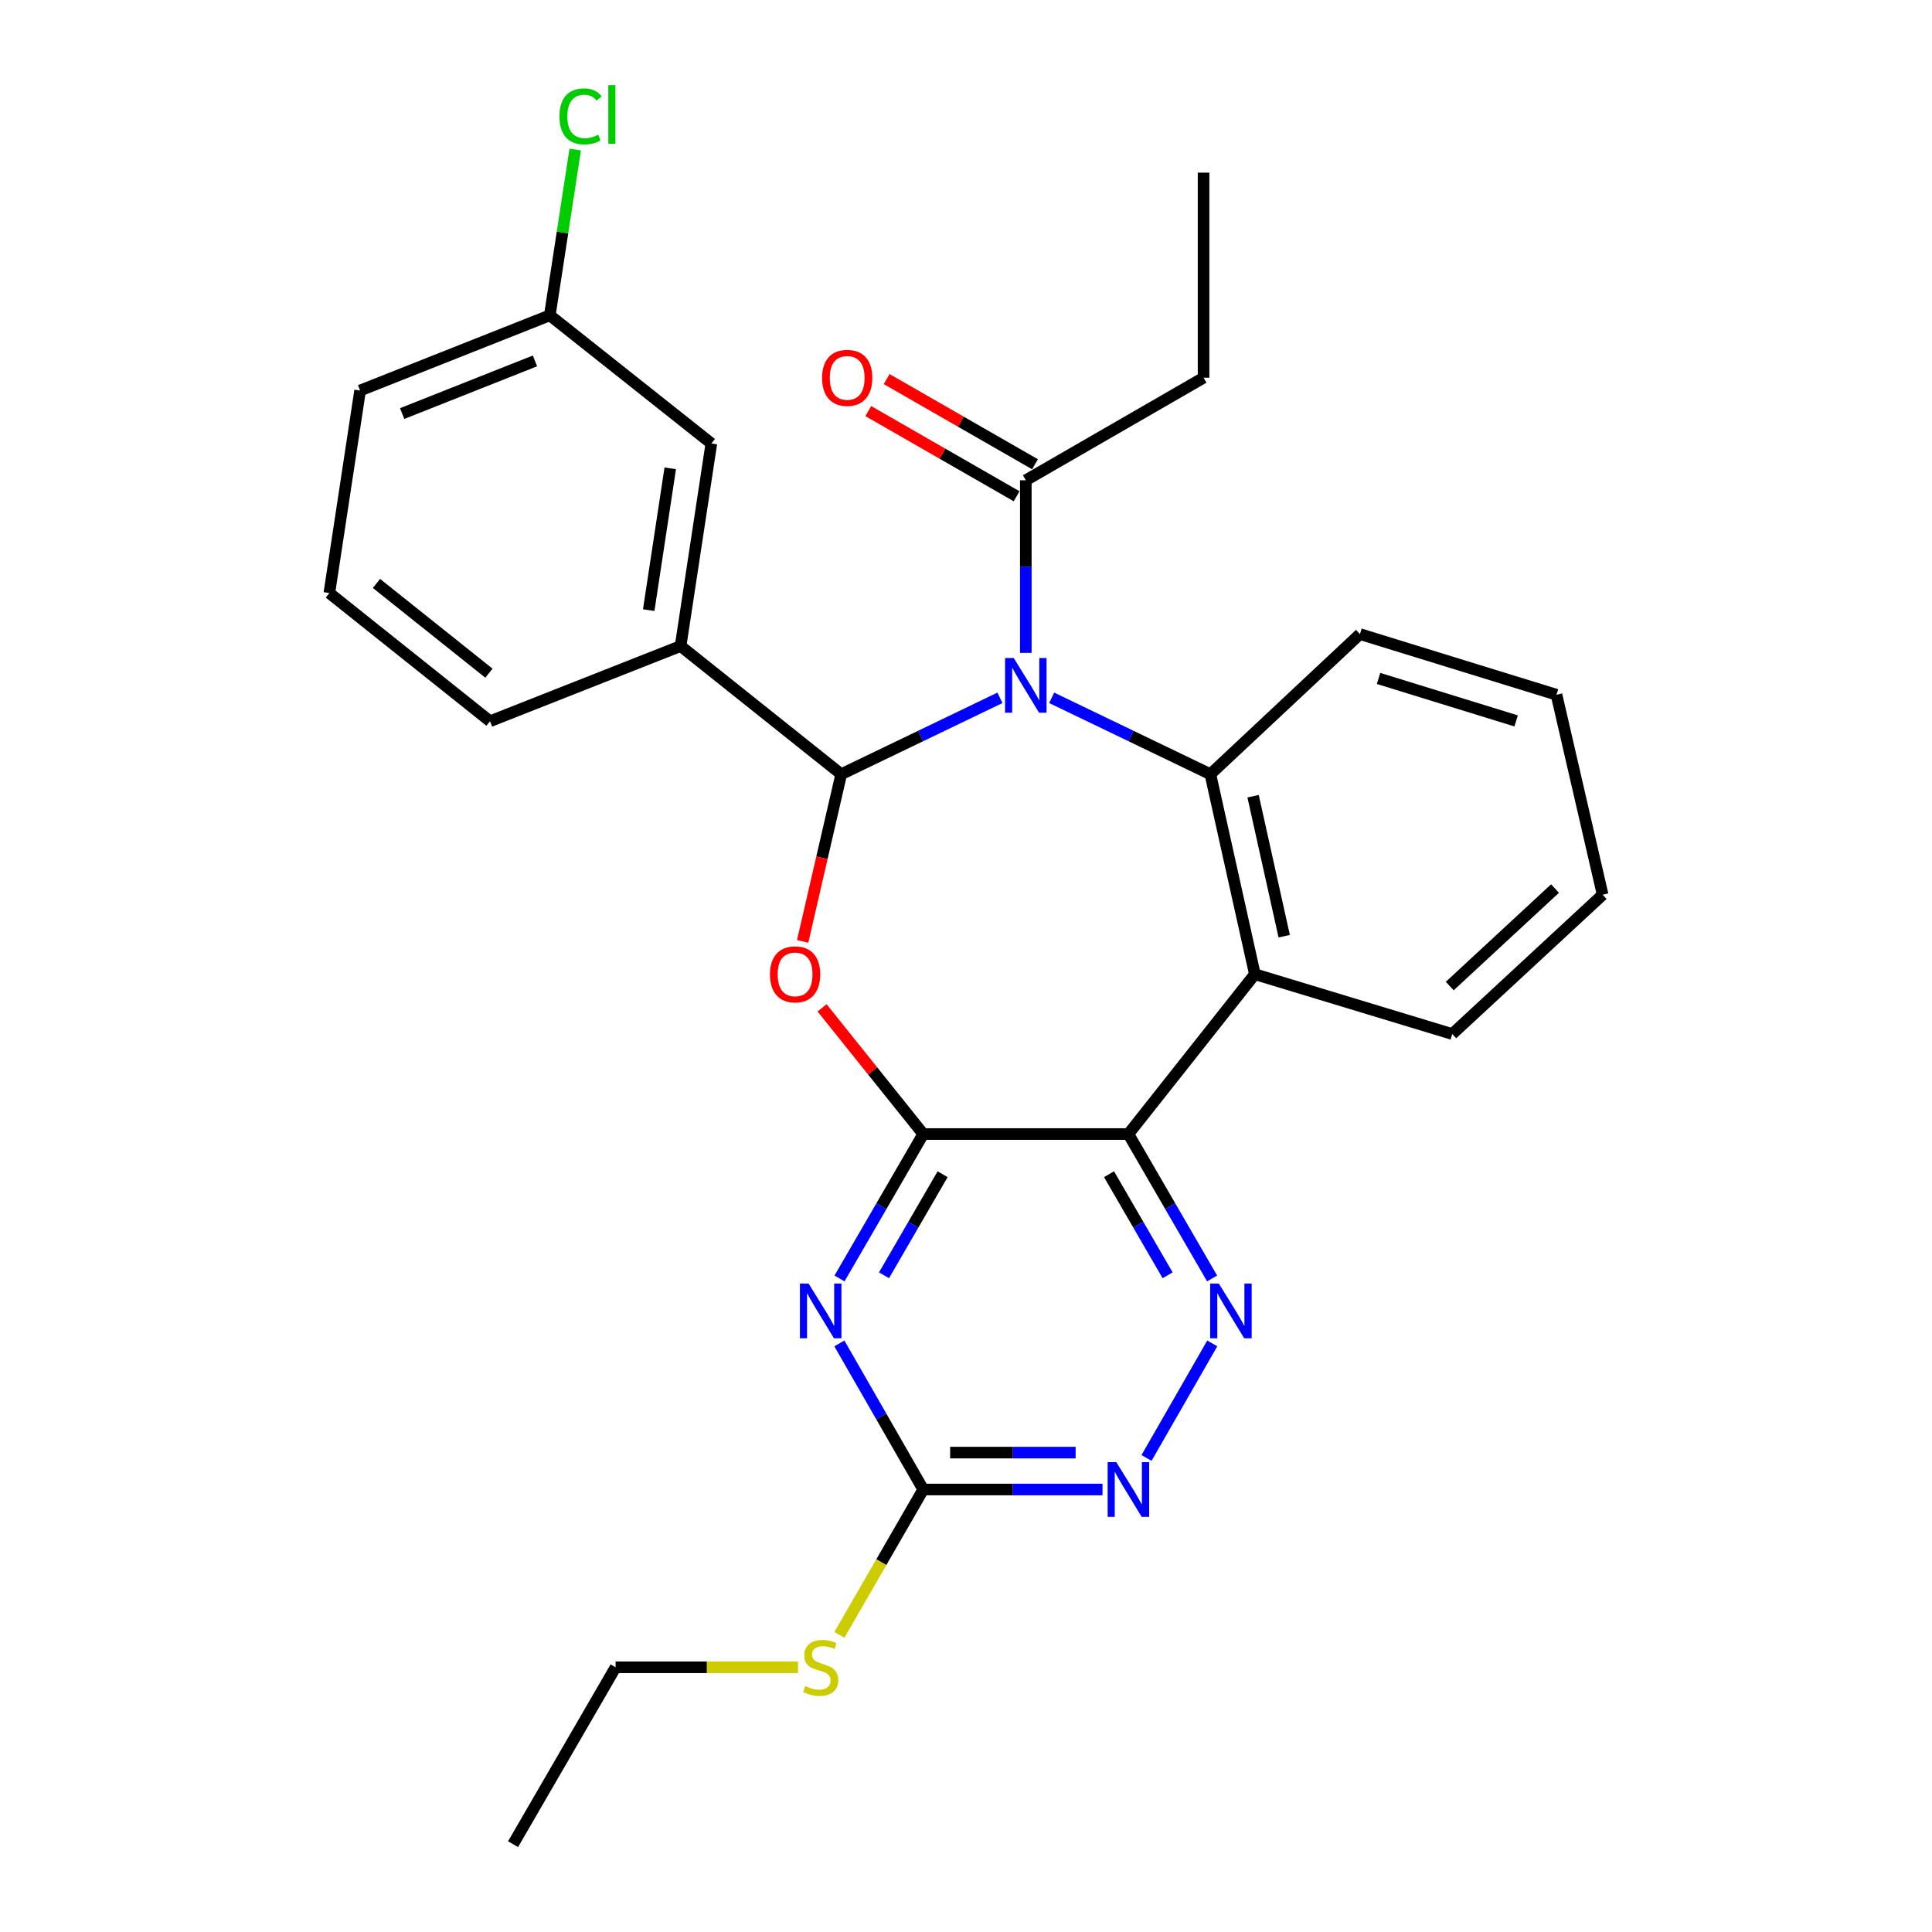 <?xml version='1.0' encoding='iso-8859-1'?>
<svg version='1.1' baseProfile='full'
              xmlns='http://www.w3.org/2000/svg'
                      xmlns:rdkit='http://www.rdkit.org/xml'
                      xmlns:xlink='http://www.w3.org/1999/xlink'
                  xml:space='preserve'
width='1000px' height='1000px' viewBox='0 0 1000 1000'>
<!-- END OF HEADER -->
<rect style='opacity:1.0;fill:#FFFFFF;stroke:none' width='1000' height='1000' x='0' y='0'> </rect>
<path class='bond-0' d='M 517.568,361.192 L 476.493,380.963' style='fill:none;fill-rule:evenodd;stroke:#0000FF;stroke-width:6px;stroke-linecap:butt;stroke-linejoin:miter;stroke-opacity:1' />
<path class='bond-0' d='M 476.493,380.963 L 435.418,400.734' style='fill:none;fill-rule:evenodd;stroke:#000000;stroke-width:6px;stroke-linecap:butt;stroke-linejoin:miter;stroke-opacity:1' />
<path class='bond-4' d='M 544.35,361.193 L 585.419,380.963' style='fill:none;fill-rule:evenodd;stroke:#0000FF;stroke-width:6px;stroke-linecap:butt;stroke-linejoin:miter;stroke-opacity:1' />
<path class='bond-4' d='M 585.419,380.963 L 626.489,400.734' style='fill:none;fill-rule:evenodd;stroke:#000000;stroke-width:6px;stroke-linecap:butt;stroke-linejoin:miter;stroke-opacity:1' />
<path class='bond-9' d='M 530.959,337.932 L 530.959,293.257' style='fill:none;fill-rule:evenodd;stroke:#0000FF;stroke-width:6px;stroke-linecap:butt;stroke-linejoin:miter;stroke-opacity:1' />
<path class='bond-9' d='M 530.959,293.257 L 530.959,248.582' style='fill:none;fill-rule:evenodd;stroke:#000000;stroke-width:6px;stroke-linecap:butt;stroke-linejoin:miter;stroke-opacity:1' />
<path class='bond-2' d='M 435.418,400.734 L 425.436,444.002' style='fill:none;fill-rule:evenodd;stroke:#000000;stroke-width:6px;stroke-linecap:butt;stroke-linejoin:miter;stroke-opacity:1' />
<path class='bond-2' d='M 425.436,444.002 L 415.455,487.269' style='fill:none;fill-rule:evenodd;stroke:#FF0000;stroke-width:6px;stroke-linecap:butt;stroke-linejoin:miter;stroke-opacity:1' />
<path class='bond-11' d='M 435.418,400.734 L 352.274,334.39' style='fill:none;fill-rule:evenodd;stroke:#000000;stroke-width:6px;stroke-linecap:butt;stroke-linejoin:miter;stroke-opacity:1' />
<path class='bond-1' d='M 477.871,586.976 L 451.685,554.316' style='fill:none;fill-rule:evenodd;stroke:#000000;stroke-width:6px;stroke-linecap:butt;stroke-linejoin:miter;stroke-opacity:1' />
<path class='bond-1' d='M 451.685,554.316 L 425.498,521.656' style='fill:none;fill-rule:evenodd;stroke:#FF0000;stroke-width:6px;stroke-linecap:butt;stroke-linejoin:miter;stroke-opacity:1' />
<path class='bond-5' d='M 477.871,586.976 L 456.2,624.348' style='fill:none;fill-rule:evenodd;stroke:#000000;stroke-width:6px;stroke-linecap:butt;stroke-linejoin:miter;stroke-opacity:1' />
<path class='bond-5' d='M 456.2,624.348 L 434.529,661.72' style='fill:none;fill-rule:evenodd;stroke:#0000FF;stroke-width:6px;stroke-linecap:butt;stroke-linejoin:miter;stroke-opacity:1' />
<path class='bond-5' d='M 487.896,607.771 L 472.726,633.931' style='fill:none;fill-rule:evenodd;stroke:#000000;stroke-width:6px;stroke-linecap:butt;stroke-linejoin:miter;stroke-opacity:1' />
<path class='bond-5' d='M 472.726,633.931 L 457.557,660.092' style='fill:none;fill-rule:evenodd;stroke:#0000FF;stroke-width:6px;stroke-linecap:butt;stroke-linejoin:miter;stroke-opacity:1' />
<path class='bond-28' d='M 477.871,586.976 L 584.057,586.976' style='fill:none;fill-rule:evenodd;stroke:#000000;stroke-width:6px;stroke-linecap:butt;stroke-linejoin:miter;stroke-opacity:1' />
<path class='bond-3' d='M 584.057,586.976 L 649.509,504.245' style='fill:none;fill-rule:evenodd;stroke:#000000;stroke-width:6px;stroke-linecap:butt;stroke-linejoin:miter;stroke-opacity:1' />
<path class='bond-7' d='M 584.057,586.976 L 605.72,624.348' style='fill:none;fill-rule:evenodd;stroke:#000000;stroke-width:6px;stroke-linecap:butt;stroke-linejoin:miter;stroke-opacity:1' />
<path class='bond-7' d='M 605.72,624.348 L 627.382,661.72' style='fill:none;fill-rule:evenodd;stroke:#0000FF;stroke-width:6px;stroke-linecap:butt;stroke-linejoin:miter;stroke-opacity:1' />
<path class='bond-7' d='M 574.028,607.768 L 589.192,633.928' style='fill:none;fill-rule:evenodd;stroke:#000000;stroke-width:6px;stroke-linecap:butt;stroke-linejoin:miter;stroke-opacity:1' />
<path class='bond-7' d='M 589.192,633.928 L 604.356,660.089' style='fill:none;fill-rule:evenodd;stroke:#0000FF;stroke-width:6px;stroke-linecap:butt;stroke-linejoin:miter;stroke-opacity:1' />
<path class='bond-6' d='M 626.489,400.734 L 649.509,504.245' style='fill:none;fill-rule:evenodd;stroke:#000000;stroke-width:6px;stroke-linecap:butt;stroke-linejoin:miter;stroke-opacity:1' />
<path class='bond-6' d='M 648.59,412.113 L 664.705,484.571' style='fill:none;fill-rule:evenodd;stroke:#000000;stroke-width:6px;stroke-linecap:butt;stroke-linejoin:miter;stroke-opacity:1' />
<path class='bond-16' d='M 626.489,400.734 L 703.913,328.203' style='fill:none;fill-rule:evenodd;stroke:#000000;stroke-width:6px;stroke-linecap:butt;stroke-linejoin:miter;stroke-opacity:1' />
<path class='bond-8' d='M 434.446,695.351 L 456.159,733.159' style='fill:none;fill-rule:evenodd;stroke:#0000FF;stroke-width:6px;stroke-linecap:butt;stroke-linejoin:miter;stroke-opacity:1' />
<path class='bond-8' d='M 456.159,733.159 L 477.871,770.968' style='fill:none;fill-rule:evenodd;stroke:#000000;stroke-width:6px;stroke-linecap:butt;stroke-linejoin:miter;stroke-opacity:1' />
<path class='bond-17' d='M 649.509,504.245 L 751.683,535.215' style='fill:none;fill-rule:evenodd;stroke:#000000;stroke-width:6px;stroke-linecap:butt;stroke-linejoin:miter;stroke-opacity:1' />
<path class='bond-10' d='M 627.465,695.351 L 593.437,754.628' style='fill:none;fill-rule:evenodd;stroke:#0000FF;stroke-width:6px;stroke-linecap:butt;stroke-linejoin:miter;stroke-opacity:1' />
<path class='bond-14' d='M 477.871,770.968 L 456.167,808.588' style='fill:none;fill-rule:evenodd;stroke:#000000;stroke-width:6px;stroke-linecap:butt;stroke-linejoin:miter;stroke-opacity:1' />
<path class='bond-14' d='M 456.167,808.588 L 434.462,846.209' style='fill:none;fill-rule:evenodd;stroke:#CCCC00;stroke-width:6px;stroke-linecap:butt;stroke-linejoin:miter;stroke-opacity:1' />
<path class='bond-30' d='M 477.871,770.968 L 524.267,770.968' style='fill:none;fill-rule:evenodd;stroke:#000000;stroke-width:6px;stroke-linecap:butt;stroke-linejoin:miter;stroke-opacity:1' />
<path class='bond-30' d='M 524.267,770.968 L 570.663,770.968' style='fill:none;fill-rule:evenodd;stroke:#0000FF;stroke-width:6px;stroke-linecap:butt;stroke-linejoin:miter;stroke-opacity:1' />
<path class='bond-30' d='M 491.79,751.864 L 524.267,751.864' style='fill:none;fill-rule:evenodd;stroke:#000000;stroke-width:6px;stroke-linecap:butt;stroke-linejoin:miter;stroke-opacity:1' />
<path class='bond-30' d='M 524.267,751.864 L 556.744,751.864' style='fill:none;fill-rule:evenodd;stroke:#0000FF;stroke-width:6px;stroke-linecap:butt;stroke-linejoin:miter;stroke-opacity:1' />
<path class='bond-13' d='M 535.715,240.298 L 497.321,218.256' style='fill:none;fill-rule:evenodd;stroke:#000000;stroke-width:6px;stroke-linecap:butt;stroke-linejoin:miter;stroke-opacity:1' />
<path class='bond-13' d='M 497.321,218.256 L 458.928,196.214' style='fill:none;fill-rule:evenodd;stroke:#FF0000;stroke-width:6px;stroke-linecap:butt;stroke-linejoin:miter;stroke-opacity:1' />
<path class='bond-13' d='M 526.203,256.866 L 487.81,234.824' style='fill:none;fill-rule:evenodd;stroke:#000000;stroke-width:6px;stroke-linecap:butt;stroke-linejoin:miter;stroke-opacity:1' />
<path class='bond-13' d='M 487.81,234.824 L 449.416,212.782' style='fill:none;fill-rule:evenodd;stroke:#FF0000;stroke-width:6px;stroke-linecap:butt;stroke-linejoin:miter;stroke-opacity:1' />
<path class='bond-20' d='M 530.959,248.582 L 622.965,195.505' style='fill:none;fill-rule:evenodd;stroke:#000000;stroke-width:6px;stroke-linecap:butt;stroke-linejoin:miter;stroke-opacity:1' />
<path class='bond-12' d='M 352.274,334.39 L 368.194,229.552' style='fill:none;fill-rule:evenodd;stroke:#000000;stroke-width:6px;stroke-linecap:butt;stroke-linejoin:miter;stroke-opacity:1' />
<path class='bond-12' d='M 335.774,315.796 L 346.918,242.41' style='fill:none;fill-rule:evenodd;stroke:#000000;stroke-width:6px;stroke-linecap:butt;stroke-linejoin:miter;stroke-opacity:1' />
<path class='bond-19' d='M 352.274,334.39 L 253.623,373.32' style='fill:none;fill-rule:evenodd;stroke:#000000;stroke-width:6px;stroke-linecap:butt;stroke-linejoin:miter;stroke-opacity:1' />
<path class='bond-15' d='M 368.194,229.552 L 284.582,163.209' style='fill:none;fill-rule:evenodd;stroke:#000000;stroke-width:6px;stroke-linecap:butt;stroke-linejoin:miter;stroke-opacity:1' />
<path class='bond-22' d='M 413.05,862.985 L 365.84,862.985' style='fill:none;fill-rule:evenodd;stroke:#CCCC00;stroke-width:6px;stroke-linecap:butt;stroke-linejoin:miter;stroke-opacity:1' />
<path class='bond-22' d='M 365.84,862.985 L 318.63,862.985' style='fill:none;fill-rule:evenodd;stroke:#000000;stroke-width:6px;stroke-linecap:butt;stroke-linejoin:miter;stroke-opacity:1' />
<path class='bond-18' d='M 284.582,163.209 L 291.151,120.315' style='fill:none;fill-rule:evenodd;stroke:#000000;stroke-width:6px;stroke-linecap:butt;stroke-linejoin:miter;stroke-opacity:1' />
<path class='bond-18' d='M 291.151,120.315 L 297.72,77.421' style='fill:none;fill-rule:evenodd;stroke:#00CC00;stroke-width:6px;stroke-linecap:butt;stroke-linejoin:miter;stroke-opacity:1' />
<path class='bond-31' d='M 284.582,163.209 L 186.388,202.138' style='fill:none;fill-rule:evenodd;stroke:#000000;stroke-width:6px;stroke-linecap:butt;stroke-linejoin:miter;stroke-opacity:1' />
<path class='bond-31' d='M 276.894,186.807 L 208.158,214.058' style='fill:none;fill-rule:evenodd;stroke:#000000;stroke-width:6px;stroke-linecap:butt;stroke-linejoin:miter;stroke-opacity:1' />
<path class='bond-24' d='M 703.913,328.203 L 805.641,359.597' style='fill:none;fill-rule:evenodd;stroke:#000000;stroke-width:6px;stroke-linecap:butt;stroke-linejoin:miter;stroke-opacity:1' />
<path class='bond-24' d='M 713.539,351.166 L 784.749,373.142' style='fill:none;fill-rule:evenodd;stroke:#000000;stroke-width:6px;stroke-linecap:butt;stroke-linejoin:miter;stroke-opacity:1' />
<path class='bond-29' d='M 751.683,535.215 L 829.532,463.108' style='fill:none;fill-rule:evenodd;stroke:#000000;stroke-width:6px;stroke-linecap:butt;stroke-linejoin:miter;stroke-opacity:1' />
<path class='bond-29' d='M 750.379,510.383 L 804.873,459.909' style='fill:none;fill-rule:evenodd;stroke:#000000;stroke-width:6px;stroke-linecap:butt;stroke-linejoin:miter;stroke-opacity:1' />
<path class='bond-21' d='M 253.623,373.32 L 170.468,306.965' style='fill:none;fill-rule:evenodd;stroke:#000000;stroke-width:6px;stroke-linecap:butt;stroke-linejoin:miter;stroke-opacity:1' />
<path class='bond-21' d='M 253.066,348.434 L 194.857,301.986' style='fill:none;fill-rule:evenodd;stroke:#000000;stroke-width:6px;stroke-linecap:butt;stroke-linejoin:miter;stroke-opacity:1' />
<path class='bond-25' d='M 622.965,195.505 L 622.965,89.361' style='fill:none;fill-rule:evenodd;stroke:#000000;stroke-width:6px;stroke-linecap:butt;stroke-linejoin:miter;stroke-opacity:1' />
<path class='bond-23' d='M 170.468,306.965 L 186.388,202.138' style='fill:none;fill-rule:evenodd;stroke:#000000;stroke-width:6px;stroke-linecap:butt;stroke-linejoin:miter;stroke-opacity:1' />
<path class='bond-27' d='M 318.63,862.985 L 265.563,954.545' style='fill:none;fill-rule:evenodd;stroke:#000000;stroke-width:6px;stroke-linecap:butt;stroke-linejoin:miter;stroke-opacity:1' />
<path class='bond-26' d='M 805.641,359.597 L 829.532,463.108' style='fill:none;fill-rule:evenodd;stroke:#000000;stroke-width:6px;stroke-linecap:butt;stroke-linejoin:miter;stroke-opacity:1' />
<path  class='atom-0' d='M 524.699 340.586
L 533.979 355.586
Q 534.899 357.066, 536.379 359.746
Q 537.859 362.426, 537.939 362.586
L 537.939 340.586
L 541.699 340.586
L 541.699 368.906
L 537.819 368.906
L 527.859 352.506
Q 526.699 350.586, 525.459 348.386
Q 524.259 346.186, 523.899 345.506
L 523.899 368.906
L 520.219 368.906
L 520.219 340.586
L 524.699 340.586
' fill='#0000FF'/>
<path  class='atom-3' d='M 398.538 504.325
Q 398.538 497.525, 401.898 493.725
Q 405.258 489.925, 411.538 489.925
Q 417.818 489.925, 421.178 493.725
Q 424.538 497.525, 424.538 504.325
Q 424.538 511.205, 421.138 515.125
Q 417.738 519.005, 411.538 519.005
Q 405.298 519.005, 401.898 515.125
Q 398.538 511.245, 398.538 504.325
M 411.538 515.805
Q 415.858 515.805, 418.178 512.925
Q 420.538 510.005, 420.538 504.325
Q 420.538 498.765, 418.178 495.965
Q 415.858 493.125, 411.538 493.125
Q 407.218 493.125, 404.858 495.925
Q 402.538 498.725, 402.538 504.325
Q 402.538 510.045, 404.858 512.925
Q 407.218 515.805, 411.538 515.805
' fill='#FF0000'/>
<path  class='atom-6' d='M 418.524 664.366
L 427.804 679.366
Q 428.724 680.846, 430.204 683.526
Q 431.684 686.206, 431.764 686.366
L 431.764 664.366
L 435.524 664.366
L 435.524 692.686
L 431.644 692.686
L 421.684 676.286
Q 420.524 674.366, 419.284 672.166
Q 418.084 669.966, 417.724 669.286
L 417.724 692.686
L 414.044 692.686
L 414.044 664.366
L 418.524 664.366
' fill='#0000FF'/>
<path  class='atom-8' d='M 630.864 664.366
L 640.144 679.366
Q 641.064 680.846, 642.544 683.526
Q 644.024 686.206, 644.104 686.366
L 644.104 664.366
L 647.864 664.366
L 647.864 692.686
L 643.984 692.686
L 634.024 676.286
Q 632.864 674.366, 631.624 672.166
Q 630.424 669.966, 630.064 669.286
L 630.064 692.686
L 626.384 692.686
L 626.384 664.366
L 630.864 664.366
' fill='#0000FF'/>
<path  class='atom-11' d='M 577.797 756.808
L 587.077 771.808
Q 587.997 773.288, 589.477 775.968
Q 590.957 778.648, 591.037 778.808
L 591.037 756.808
L 594.797 756.808
L 594.797 785.128
L 590.917 785.128
L 580.957 768.728
Q 579.797 766.808, 578.557 764.608
Q 577.357 762.408, 576.997 761.728
L 576.997 785.128
L 573.317 785.128
L 573.317 756.808
L 577.797 756.808
' fill='#0000FF'/>
<path  class='atom-14' d='M 425.507 195.585
Q 425.507 188.785, 428.867 184.985
Q 432.227 181.185, 438.507 181.185
Q 444.787 181.185, 448.147 184.985
Q 451.507 188.785, 451.507 195.585
Q 451.507 202.465, 448.107 206.385
Q 444.707 210.265, 438.507 210.265
Q 432.267 210.265, 428.867 206.385
Q 425.507 202.505, 425.507 195.585
M 438.507 207.065
Q 442.827 207.065, 445.147 204.185
Q 447.507 201.265, 447.507 195.585
Q 447.507 190.025, 445.147 187.225
Q 442.827 184.385, 438.507 184.385
Q 434.187 184.385, 431.827 187.185
Q 429.507 189.985, 429.507 195.585
Q 429.507 201.305, 431.827 204.185
Q 434.187 207.065, 438.507 207.065
' fill='#FF0000'/>
<path  class='atom-15' d='M 416.784 872.705
Q 417.104 872.825, 418.424 873.385
Q 419.744 873.945, 421.184 874.305
Q 422.664 874.625, 424.104 874.625
Q 426.784 874.625, 428.344 873.345
Q 429.904 872.025, 429.904 869.745
Q 429.904 868.185, 429.104 867.225
Q 428.344 866.265, 427.144 865.745
Q 425.944 865.225, 423.944 864.625
Q 421.424 863.865, 419.904 863.145
Q 418.424 862.425, 417.344 860.905
Q 416.304 859.385, 416.304 856.825
Q 416.304 853.265, 418.704 851.065
Q 421.144 848.865, 425.944 848.865
Q 429.224 848.865, 432.944 850.425
L 432.024 853.505
Q 428.624 852.105, 426.064 852.105
Q 423.304 852.105, 421.784 853.265
Q 420.264 854.385, 420.304 856.345
Q 420.304 857.865, 421.064 858.785
Q 421.864 859.705, 422.984 860.225
Q 424.144 860.745, 426.064 861.345
Q 428.624 862.145, 430.144 862.945
Q 431.664 863.745, 432.744 865.385
Q 433.864 866.985, 433.864 869.745
Q 433.864 873.665, 431.224 875.785
Q 428.624 877.865, 424.264 877.865
Q 421.744 877.865, 419.824 877.305
Q 417.944 876.785, 415.704 875.865
L 416.784 872.705
' fill='#CCCC00'/>
<path  class='atom-19' d='M 289.582 60.231
Q 289.582 53.191, 292.862 49.511
Q 296.182 45.791, 302.462 45.791
Q 308.302 45.791, 311.422 49.911
L 308.782 52.071
Q 306.502 49.071, 302.462 49.071
Q 298.182 49.071, 295.902 51.951
Q 293.662 54.791, 293.662 60.231
Q 293.662 65.831, 295.982 68.711
Q 298.342 71.591, 302.902 71.591
Q 306.022 71.591, 309.662 69.711
L 310.782 72.711
Q 309.302 73.671, 307.062 74.231
Q 304.822 74.791, 302.342 74.791
Q 296.182 74.791, 292.862 71.031
Q 289.582 67.271, 289.582 60.231
' fill='#00CC00'/>
<path  class='atom-19' d='M 314.862 44.071
L 318.542 44.071
L 318.542 74.431
L 314.862 74.431
L 314.862 44.071
' fill='#00CC00'/>
</svg>
